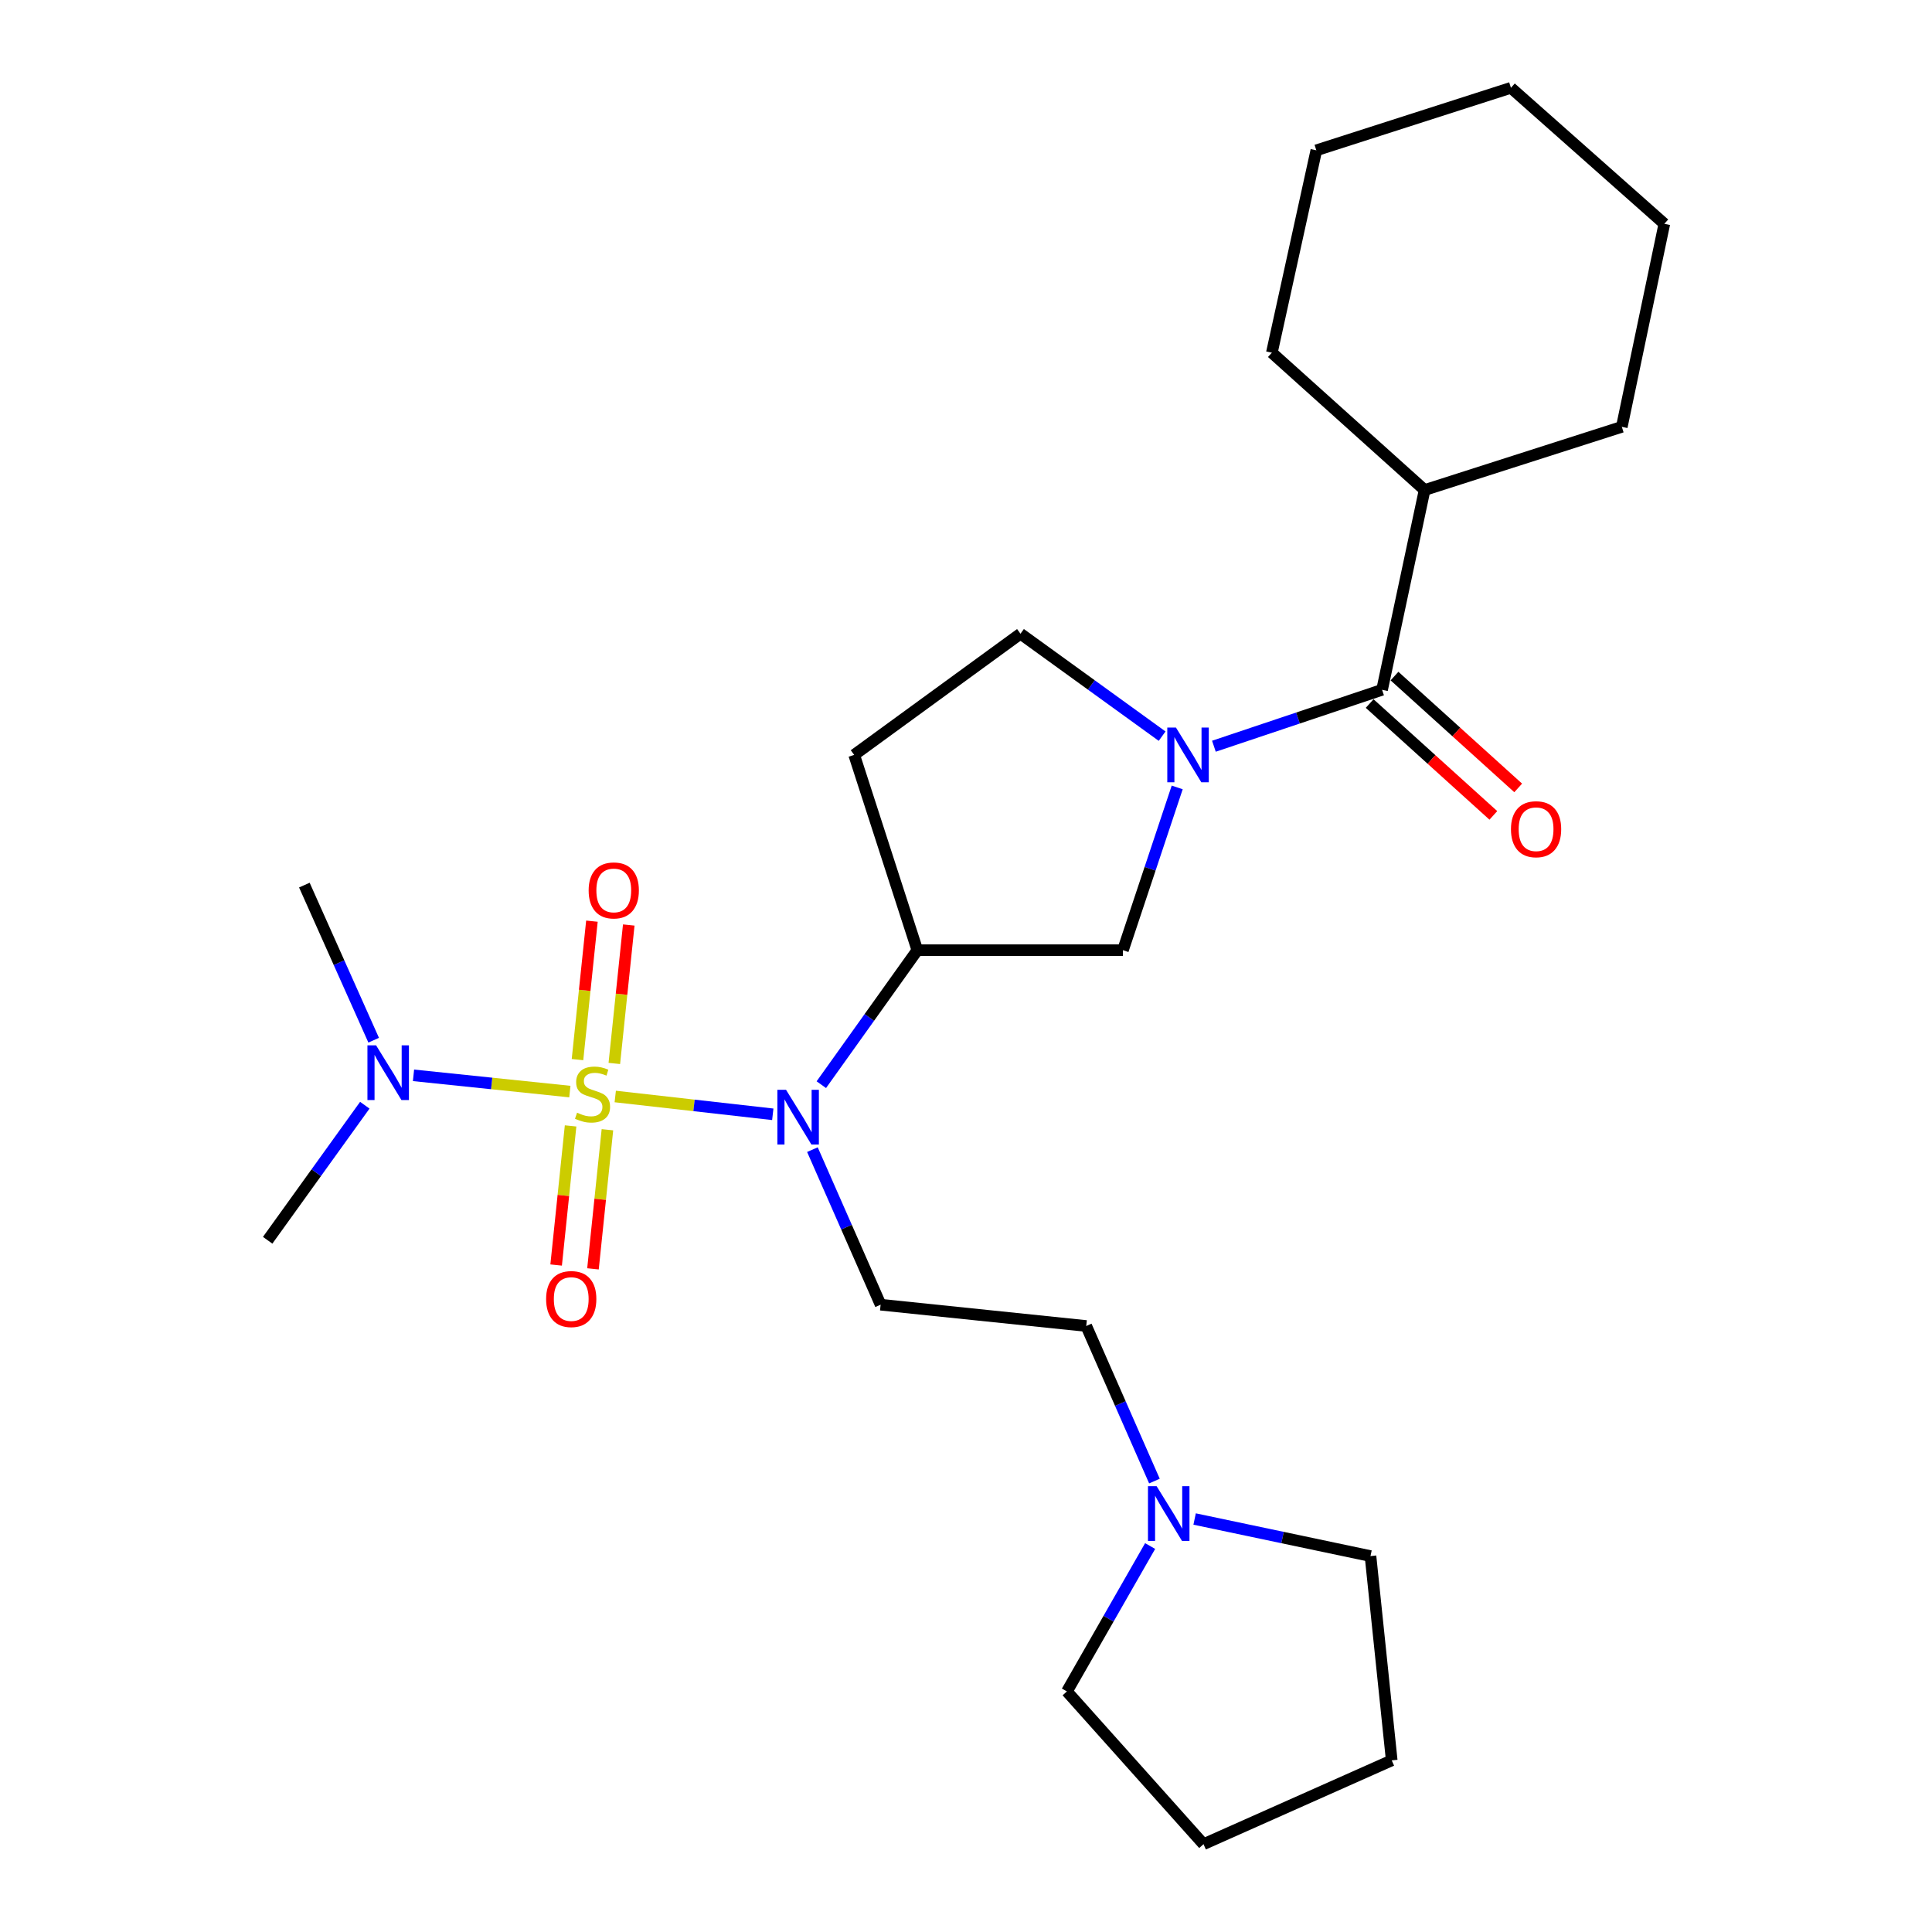 <?xml version='1.0' encoding='iso-8859-1'?>
<svg version='1.1' baseProfile='full'
              xmlns='http://www.w3.org/2000/svg'
                      xmlns:rdkit='http://www.rdkit.org/xml'
                      xmlns:xlink='http://www.w3.org/1999/xlink'
                  xml:space='preserve'
width='1000px' height='1000px' viewBox='0 0 1000 1000'>
<!-- END OF HEADER -->
<rect style='opacity:1.0;fill:#FFFFFF;stroke:none' width='1000' height='1000' x='0' y='0'> </rect>
<path class='bond-0' d='M 318.451,567.546 L 359.221,572.152' style='fill:none;fill-rule:evenodd;stroke:#CCCC00;stroke-width:6px;stroke-linecap:butt;stroke-linejoin:miter;stroke-opacity:1' />
<path class='bond-0' d='M 359.221,572.152 L 399.991,576.758' style='fill:none;fill-rule:evenodd;stroke:#0000FF;stroke-width:6px;stroke-linecap:butt;stroke-linejoin:miter;stroke-opacity:1' />
<path class='bond-6' d='M 294.955,564.998 L 254.491,560.793' style='fill:none;fill-rule:evenodd;stroke:#CCCC00;stroke-width:6px;stroke-linecap:butt;stroke-linejoin:miter;stroke-opacity:1' />
<path class='bond-6' d='M 254.491,560.793 L 214.028,556.589' style='fill:none;fill-rule:evenodd;stroke:#0000FF;stroke-width:6px;stroke-linecap:butt;stroke-linejoin:miter;stroke-opacity:1' />
<path class='bond-7' d='M 295.337,582.774 L 291.597,618.772' style='fill:none;fill-rule:evenodd;stroke:#CCCC00;stroke-width:6px;stroke-linecap:butt;stroke-linejoin:miter;stroke-opacity:1' />
<path class='bond-7' d='M 291.597,618.772 L 287.857,654.77' style='fill:none;fill-rule:evenodd;stroke:#FF0000;stroke-width:6px;stroke-linecap:butt;stroke-linejoin:miter;stroke-opacity:1' />
<path class='bond-7' d='M 314.403,584.754 L 310.663,620.753' style='fill:none;fill-rule:evenodd;stroke:#CCCC00;stroke-width:6px;stroke-linecap:butt;stroke-linejoin:miter;stroke-opacity:1' />
<path class='bond-7' d='M 310.663,620.753 L 306.923,656.751' style='fill:none;fill-rule:evenodd;stroke:#FF0000;stroke-width:6px;stroke-linecap:butt;stroke-linejoin:miter;stroke-opacity:1' />
<path class='bond-8' d='M 317.974,550.442 L 321.71,514.612' style='fill:none;fill-rule:evenodd;stroke:#CCCC00;stroke-width:6px;stroke-linecap:butt;stroke-linejoin:miter;stroke-opacity:1' />
<path class='bond-8' d='M 321.71,514.612 L 325.445,478.782' style='fill:none;fill-rule:evenodd;stroke:#FF0000;stroke-width:6px;stroke-linecap:butt;stroke-linejoin:miter;stroke-opacity:1' />
<path class='bond-8' d='M 298.909,548.454 L 302.644,512.624' style='fill:none;fill-rule:evenodd;stroke:#CCCC00;stroke-width:6px;stroke-linecap:butt;stroke-linejoin:miter;stroke-opacity:1' />
<path class='bond-8' d='M 302.644,512.624 L 306.38,476.794' style='fill:none;fill-rule:evenodd;stroke:#FF0000;stroke-width:6px;stroke-linecap:butt;stroke-linejoin:miter;stroke-opacity:1' />
<path class='bond-3' d='M 425.118,561.426 L 449.966,526.624' style='fill:none;fill-rule:evenodd;stroke:#0000FF;stroke-width:6px;stroke-linecap:butt;stroke-linejoin:miter;stroke-opacity:1' />
<path class='bond-3' d='M 449.966,526.624 L 474.814,491.821' style='fill:none;fill-rule:evenodd;stroke:#000000;stroke-width:6px;stroke-linecap:butt;stroke-linejoin:miter;stroke-opacity:1' />
<path class='bond-5' d='M 420.506,595.052 L 438.156,635.181' style='fill:none;fill-rule:evenodd;stroke:#0000FF;stroke-width:6px;stroke-linecap:butt;stroke-linejoin:miter;stroke-opacity:1' />
<path class='bond-5' d='M 438.156,635.181 L 455.805,675.309' style='fill:none;fill-rule:evenodd;stroke:#000000;stroke-width:6px;stroke-linecap:butt;stroke-linejoin:miter;stroke-opacity:1' />
<path class='bond-1' d='M 609.32,407.562 L 595.276,449.691' style='fill:none;fill-rule:evenodd;stroke:#0000FF;stroke-width:6px;stroke-linecap:butt;stroke-linejoin:miter;stroke-opacity:1' />
<path class='bond-1' d='M 595.276,449.691 L 581.233,491.821' style='fill:none;fill-rule:evenodd;stroke:#000000;stroke-width:6px;stroke-linecap:butt;stroke-linejoin:miter;stroke-opacity:1' />
<path class='bond-2' d='M 628.316,386.246 L 671.839,371.645' style='fill:none;fill-rule:evenodd;stroke:#0000FF;stroke-width:6px;stroke-linecap:butt;stroke-linejoin:miter;stroke-opacity:1' />
<path class='bond-2' d='M 671.839,371.645 L 715.361,357.043' style='fill:none;fill-rule:evenodd;stroke:#000000;stroke-width:6px;stroke-linecap:butt;stroke-linejoin:miter;stroke-opacity:1' />
<path class='bond-26' d='M 601.512,381.035 L 564.856,354.524' style='fill:none;fill-rule:evenodd;stroke:#0000FF;stroke-width:6px;stroke-linecap:butt;stroke-linejoin:miter;stroke-opacity:1' />
<path class='bond-26' d='M 564.856,354.524 L 528.199,328.013' style='fill:none;fill-rule:evenodd;stroke:#000000;stroke-width:6px;stroke-linecap:butt;stroke-linejoin:miter;stroke-opacity:1' />
<path class='bond-12' d='M 708.933,364.152 L 740.945,393.098' style='fill:none;fill-rule:evenodd;stroke:#000000;stroke-width:6px;stroke-linecap:butt;stroke-linejoin:miter;stroke-opacity:1' />
<path class='bond-12' d='M 740.945,393.098 L 772.957,422.043' style='fill:none;fill-rule:evenodd;stroke:#FF0000;stroke-width:6px;stroke-linecap:butt;stroke-linejoin:miter;stroke-opacity:1' />
<path class='bond-12' d='M 721.79,349.934 L 753.801,378.88' style='fill:none;fill-rule:evenodd;stroke:#000000;stroke-width:6px;stroke-linecap:butt;stroke-linejoin:miter;stroke-opacity:1' />
<path class='bond-12' d='M 753.801,378.88 L 785.813,407.825' style='fill:none;fill-rule:evenodd;stroke:#FF0000;stroke-width:6px;stroke-linecap:butt;stroke-linejoin:miter;stroke-opacity:1' />
<path class='bond-14' d='M 715.361,357.043 L 737.374,253.638' style='fill:none;fill-rule:evenodd;stroke:#000000;stroke-width:6px;stroke-linecap:butt;stroke-linejoin:miter;stroke-opacity:1' />
<path class='bond-4' d='M 474.814,491.821 L 581.233,491.821' style='fill:none;fill-rule:evenodd;stroke:#000000;stroke-width:6px;stroke-linecap:butt;stroke-linejoin:miter;stroke-opacity:1' />
<path class='bond-9' d='M 474.814,491.821 L 442.121,390.738' style='fill:none;fill-rule:evenodd;stroke:#000000;stroke-width:6px;stroke-linecap:butt;stroke-linejoin:miter;stroke-opacity:1' />
<path class='bond-13' d='M 455.805,675.309 L 562.235,686.331' style='fill:none;fill-rule:evenodd;stroke:#000000;stroke-width:6px;stroke-linecap:butt;stroke-linejoin:miter;stroke-opacity:1' />
<path class='bond-17' d='M 188.818,572.058 L 163.679,607.007' style='fill:none;fill-rule:evenodd;stroke:#0000FF;stroke-width:6px;stroke-linecap:butt;stroke-linejoin:miter;stroke-opacity:1' />
<path class='bond-17' d='M 163.679,607.007 L 138.54,641.956' style='fill:none;fill-rule:evenodd;stroke:#000000;stroke-width:6px;stroke-linecap:butt;stroke-linejoin:miter;stroke-opacity:1' />
<path class='bond-18' d='M 193.409,538.409 L 175.474,498.268' style='fill:none;fill-rule:evenodd;stroke:#0000FF;stroke-width:6px;stroke-linecap:butt;stroke-linejoin:miter;stroke-opacity:1' />
<path class='bond-18' d='M 175.474,498.268 L 157.539,458.127' style='fill:none;fill-rule:evenodd;stroke:#000000;stroke-width:6px;stroke-linecap:butt;stroke-linejoin:miter;stroke-opacity:1' />
<path class='bond-11' d='M 442.121,390.738 L 528.199,328.013' style='fill:none;fill-rule:evenodd;stroke:#000000;stroke-width:6px;stroke-linecap:butt;stroke-linejoin:miter;stroke-opacity:1' />
<path class='bond-10' d='M 597.535,766.599 L 579.885,726.465' style='fill:none;fill-rule:evenodd;stroke:#0000FF;stroke-width:6px;stroke-linecap:butt;stroke-linejoin:miter;stroke-opacity:1' />
<path class='bond-10' d='M 579.885,726.465 L 562.235,686.331' style='fill:none;fill-rule:evenodd;stroke:#000000;stroke-width:6px;stroke-linecap:butt;stroke-linejoin:miter;stroke-opacity:1' />
<path class='bond-15' d='M 595.306,800.223 L 573.771,837.854' style='fill:none;fill-rule:evenodd;stroke:#0000FF;stroke-width:6px;stroke-linecap:butt;stroke-linejoin:miter;stroke-opacity:1' />
<path class='bond-15' d='M 573.771,837.854 L 552.235,875.485' style='fill:none;fill-rule:evenodd;stroke:#000000;stroke-width:6px;stroke-linecap:butt;stroke-linejoin:miter;stroke-opacity:1' />
<path class='bond-16' d='M 618.336,786.237 L 663.851,795.83' style='fill:none;fill-rule:evenodd;stroke:#0000FF;stroke-width:6px;stroke-linecap:butt;stroke-linejoin:miter;stroke-opacity:1' />
<path class='bond-16' d='M 663.851,795.83 L 709.366,805.423' style='fill:none;fill-rule:evenodd;stroke:#000000;stroke-width:6px;stroke-linecap:butt;stroke-linejoin:miter;stroke-opacity:1' />
<path class='bond-19' d='M 737.374,253.638 L 839.447,220.934' style='fill:none;fill-rule:evenodd;stroke:#000000;stroke-width:6px;stroke-linecap:butt;stroke-linejoin:miter;stroke-opacity:1' />
<path class='bond-20' d='M 737.374,253.638 L 658.313,182.554' style='fill:none;fill-rule:evenodd;stroke:#000000;stroke-width:6px;stroke-linecap:butt;stroke-linejoin:miter;stroke-opacity:1' />
<path class='bond-22' d='M 552.235,875.485 L 622.936,954.545' style='fill:none;fill-rule:evenodd;stroke:#000000;stroke-width:6px;stroke-linecap:butt;stroke-linejoin:miter;stroke-opacity:1' />
<path class='bond-21' d='M 709.366,805.423 L 720.356,911.171' style='fill:none;fill-rule:evenodd;stroke:#000000;stroke-width:6px;stroke-linecap:butt;stroke-linejoin:miter;stroke-opacity:1' />
<path class='bond-24' d='M 839.447,220.934 L 861.46,115.847' style='fill:none;fill-rule:evenodd;stroke:#000000;stroke-width:6px;stroke-linecap:butt;stroke-linejoin:miter;stroke-opacity:1' />
<path class='bond-23' d='M 658.313,182.554 L 681.326,77.807' style='fill:none;fill-rule:evenodd;stroke:#000000;stroke-width:6px;stroke-linecap:butt;stroke-linejoin:miter;stroke-opacity:1' />
<path class='bond-27' d='M 720.356,911.171 L 622.936,954.545' style='fill:none;fill-rule:evenodd;stroke:#000000;stroke-width:6px;stroke-linecap:butt;stroke-linejoin:miter;stroke-opacity:1' />
<path class='bond-25' d='M 681.326,77.807 L 782.058,45.455' style='fill:none;fill-rule:evenodd;stroke:#000000;stroke-width:6px;stroke-linecap:butt;stroke-linejoin:miter;stroke-opacity:1' />
<path class='bond-28' d='M 861.46,115.847 L 782.058,45.455' style='fill:none;fill-rule:evenodd;stroke:#000000;stroke-width:6px;stroke-linecap:butt;stroke-linejoin:miter;stroke-opacity:1' />
<path  class='atom-0' d='M 298.693 575.938
Q 299.013 576.058, 300.333 576.618
Q 301.653 577.178, 303.093 577.538
Q 304.573 577.858, 306.013 577.858
Q 308.693 577.858, 310.253 576.578
Q 311.813 575.258, 311.813 572.978
Q 311.813 571.418, 311.013 570.458
Q 310.253 569.498, 309.053 568.978
Q 307.853 568.458, 305.853 567.858
Q 303.333 567.098, 301.813 566.378
Q 300.333 565.658, 299.253 564.138
Q 298.213 562.618, 298.213 560.058
Q 298.213 556.498, 300.613 554.298
Q 303.053 552.098, 307.853 552.098
Q 311.133 552.098, 314.853 553.658
L 313.933 556.738
Q 310.533 555.338, 307.973 555.338
Q 305.213 555.338, 303.693 556.498
Q 302.173 557.618, 302.213 559.578
Q 302.213 561.098, 302.973 562.018
Q 303.773 562.938, 304.893 563.458
Q 306.053 563.978, 307.973 564.578
Q 310.533 565.378, 312.053 566.178
Q 313.573 566.978, 314.653 568.618
Q 315.773 570.218, 315.773 572.978
Q 315.773 576.898, 313.133 579.018
Q 310.533 581.098, 306.173 581.098
Q 303.653 581.098, 301.733 580.538
Q 299.853 580.018, 297.613 579.098
L 298.693 575.938
' fill='#CCCC00'/>
<path  class='atom-1' d='M 406.852 564.081
L 416.132 579.081
Q 417.052 580.561, 418.532 583.241
Q 420.012 585.921, 420.092 586.081
L 420.092 564.081
L 423.852 564.081
L 423.852 592.401
L 419.972 592.401
L 410.012 576.001
Q 408.852 574.081, 407.612 571.881
Q 406.412 569.681, 406.052 569.001
L 406.052 592.401
L 402.372 592.401
L 402.372 564.081
L 406.852 564.081
' fill='#0000FF'/>
<path  class='atom-2' d='M 608.668 376.578
L 617.948 391.578
Q 618.868 393.058, 620.348 395.738
Q 621.828 398.418, 621.908 398.578
L 621.908 376.578
L 625.668 376.578
L 625.668 404.898
L 621.788 404.898
L 611.828 388.498
Q 610.668 386.578, 609.428 384.378
Q 608.228 382.178, 607.868 381.498
L 607.868 404.898
L 604.188 404.898
L 604.188 376.578
L 608.668 376.578
' fill='#0000FF'/>
<path  class='atom-7' d='M 194.664 541.067
L 203.944 556.067
Q 204.864 557.547, 206.344 560.227
Q 207.824 562.907, 207.904 563.067
L 207.904 541.067
L 211.664 541.067
L 211.664 569.387
L 207.784 569.387
L 197.824 552.987
Q 196.664 551.067, 195.424 548.867
Q 194.224 546.667, 193.864 545.987
L 193.864 569.387
L 190.184 569.387
L 190.184 541.067
L 194.664 541.067
' fill='#0000FF'/>
<path  class='atom-8' d='M 282.671 672.386
Q 282.671 665.586, 286.031 661.786
Q 289.391 657.986, 295.671 657.986
Q 301.951 657.986, 305.311 661.786
Q 308.671 665.586, 308.671 672.386
Q 308.671 679.266, 305.271 683.186
Q 301.871 687.066, 295.671 687.066
Q 289.431 687.066, 286.031 683.186
Q 282.671 679.306, 282.671 672.386
M 295.671 683.866
Q 299.991 683.866, 302.311 680.986
Q 304.671 678.066, 304.671 672.386
Q 304.671 666.826, 302.311 664.026
Q 299.991 661.186, 295.671 661.186
Q 291.351 661.186, 288.991 663.986
Q 286.671 666.786, 286.671 672.386
Q 286.671 678.106, 288.991 680.986
Q 291.351 683.866, 295.671 683.866
' fill='#FF0000'/>
<path  class='atom-9' d='M 304.683 460.88
Q 304.683 454.08, 308.043 450.28
Q 311.403 446.48, 317.683 446.48
Q 323.963 446.48, 327.323 450.28
Q 330.683 454.08, 330.683 460.88
Q 330.683 467.76, 327.283 471.68
Q 323.883 475.56, 317.683 475.56
Q 311.443 475.56, 308.043 471.68
Q 304.683 467.8, 304.683 460.88
M 317.683 472.36
Q 322.003 472.36, 324.323 469.48
Q 326.683 466.56, 326.683 460.88
Q 326.683 455.32, 324.323 452.52
Q 322.003 449.68, 317.683 449.68
Q 313.363 449.68, 311.003 452.48
Q 308.683 455.28, 308.683 460.88
Q 308.683 466.6, 311.003 469.48
Q 313.363 472.36, 317.683 472.36
' fill='#FF0000'/>
<path  class='atom-11' d='M 598.668 769.251
L 607.948 784.251
Q 608.868 785.731, 610.348 788.411
Q 611.828 791.091, 611.908 791.251
L 611.908 769.251
L 615.668 769.251
L 615.668 797.571
L 611.788 797.571
L 601.828 781.171
Q 600.668 779.251, 599.428 777.051
Q 598.228 774.851, 597.868 774.171
L 597.868 797.571
L 594.188 797.571
L 594.188 769.251
L 598.668 769.251
' fill='#0000FF'/>
<path  class='atom-13' d='M 782.072 429.198
Q 782.072 422.398, 785.432 418.598
Q 788.792 414.798, 795.072 414.798
Q 801.352 414.798, 804.712 418.598
Q 808.072 422.398, 808.072 429.198
Q 808.072 436.078, 804.672 439.998
Q 801.272 443.878, 795.072 443.878
Q 788.832 443.878, 785.432 439.998
Q 782.072 436.118, 782.072 429.198
M 795.072 440.678
Q 799.392 440.678, 801.712 437.798
Q 804.072 434.878, 804.072 429.198
Q 804.072 423.638, 801.712 420.838
Q 799.392 417.998, 795.072 417.998
Q 790.752 417.998, 788.392 420.798
Q 786.072 423.598, 786.072 429.198
Q 786.072 434.918, 788.392 437.798
Q 790.752 440.678, 795.072 440.678
' fill='#FF0000'/>
</svg>
